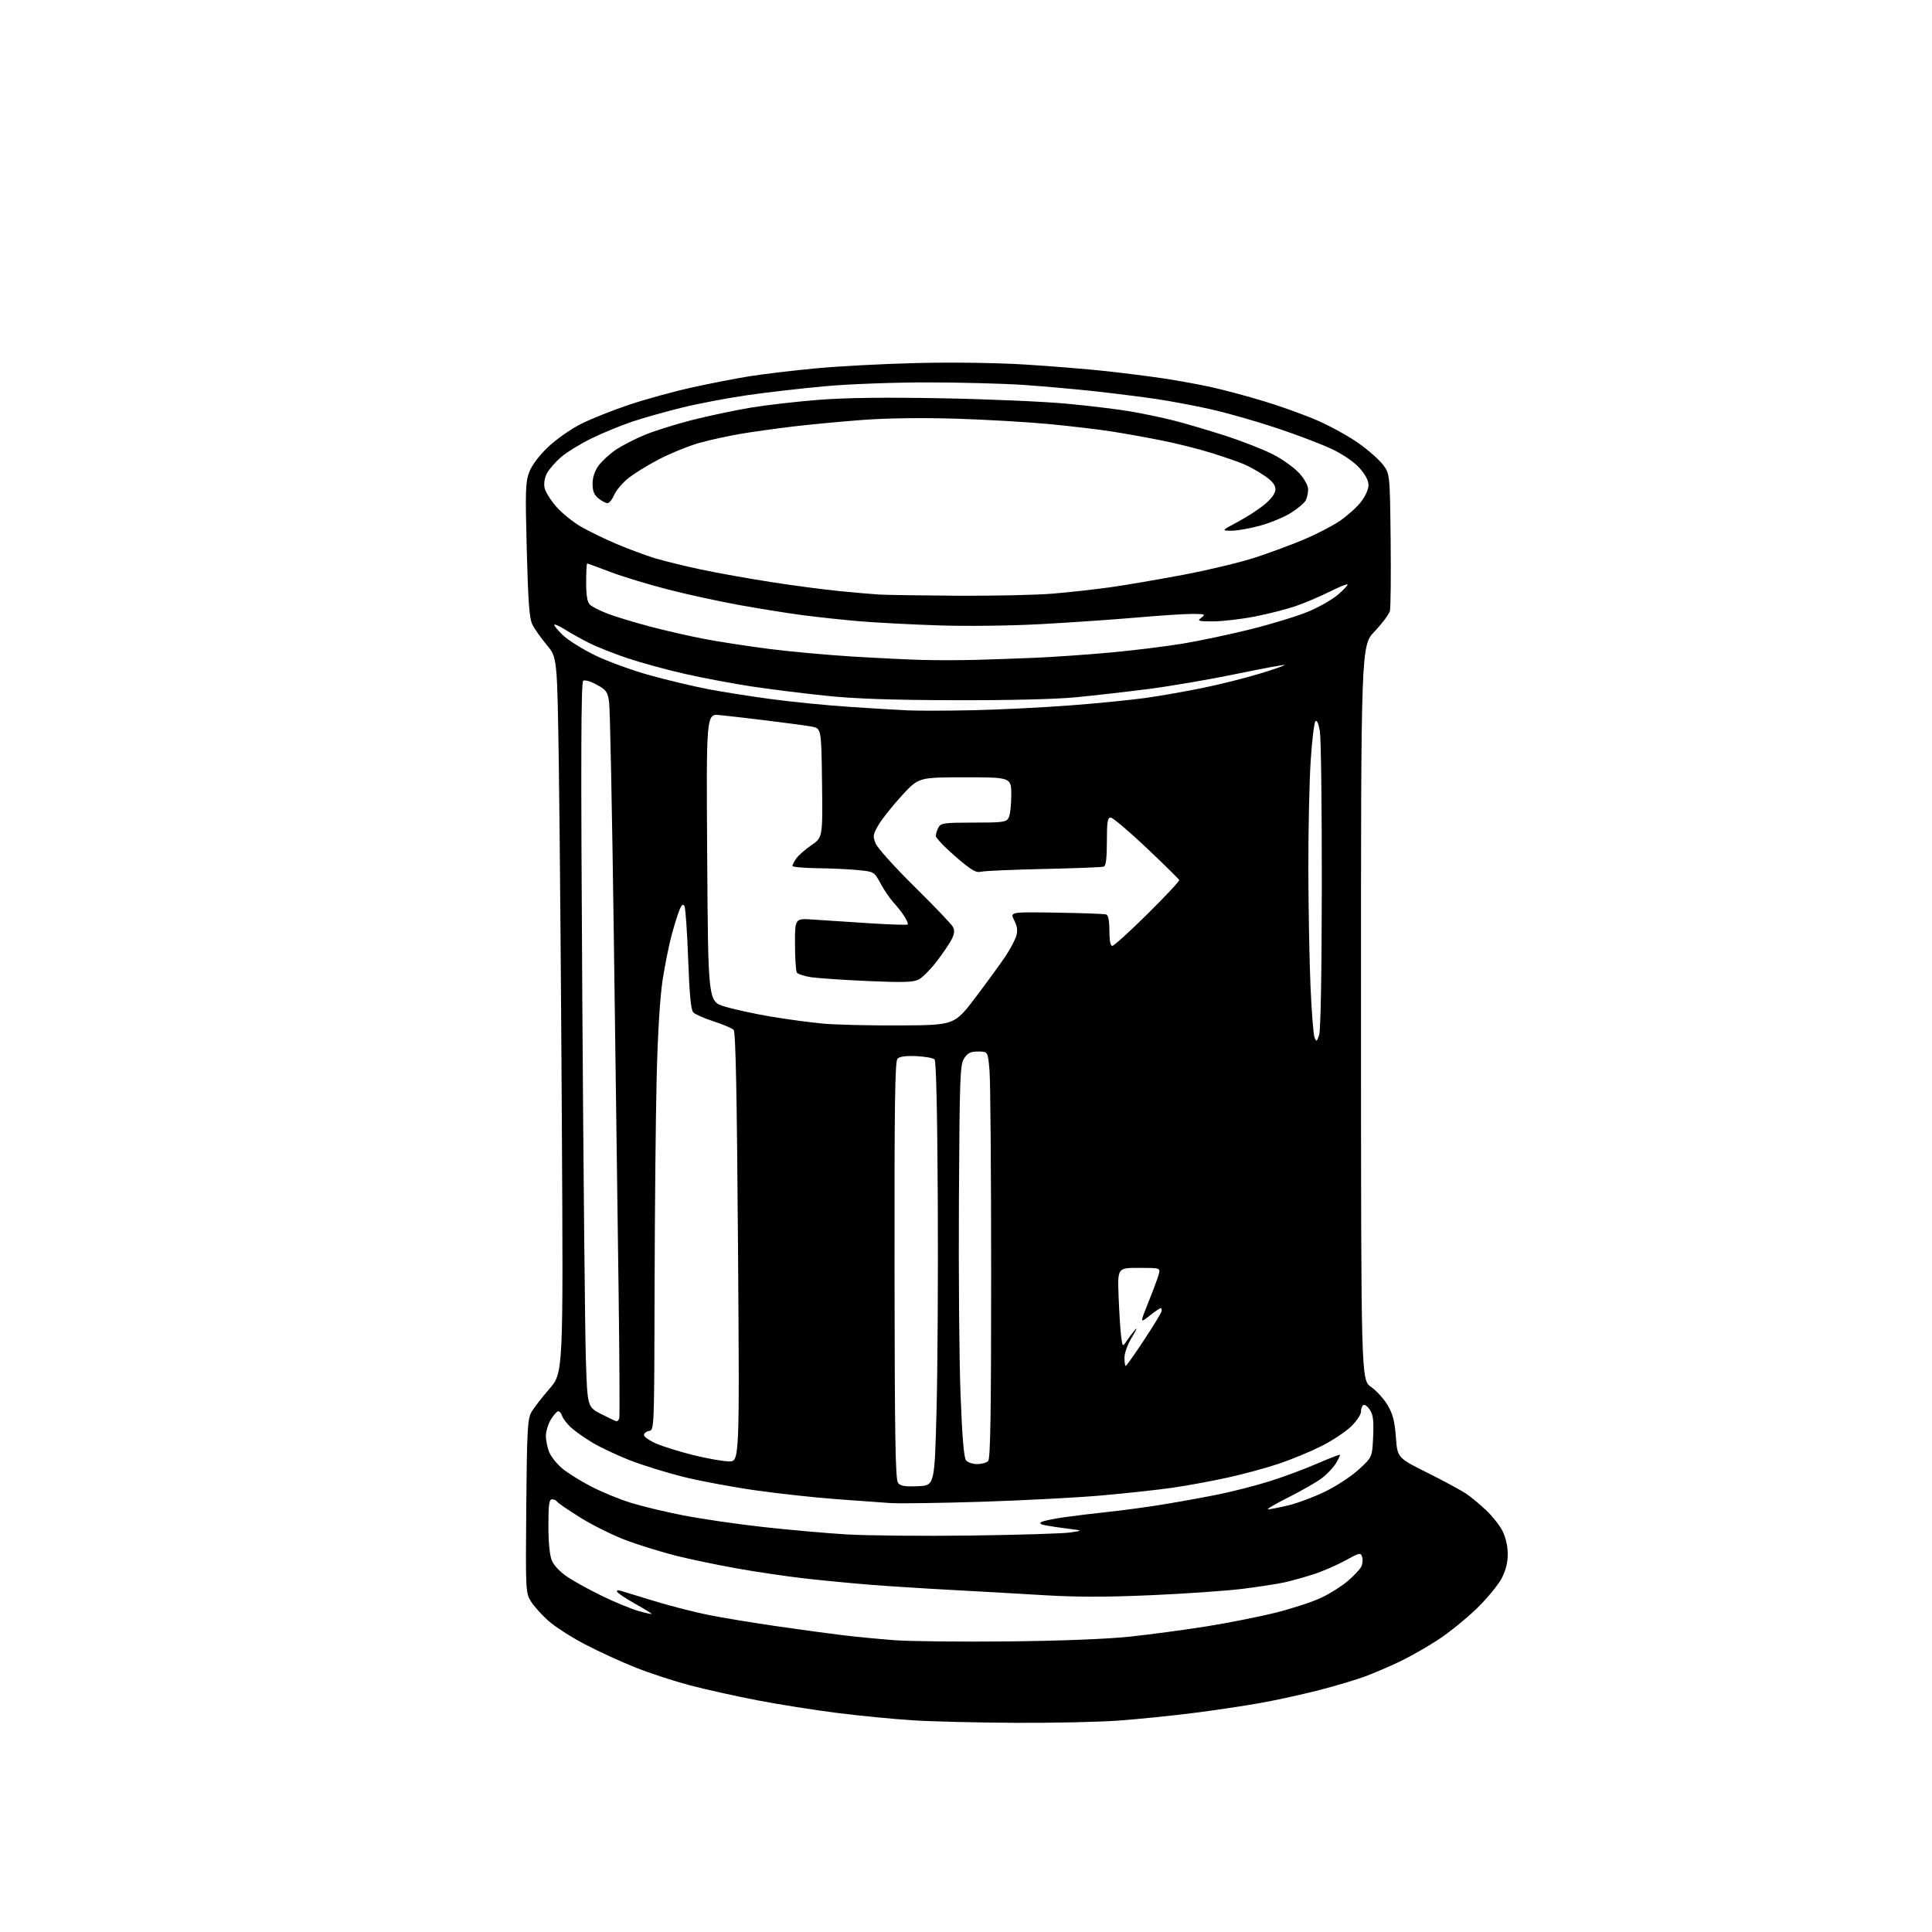 <?xml version="1.0" encoding="UTF-8" standalone="no"?>
<svg 
  version="1.1" 
  xmlns="http://www.w3.org/2000/svg" 
  xmlns:xlink="http://www.w3.org/1999/xlink" 
  xmlns:svg="http://www.w3.org/2000/svg"
  xmlns:rdf="http://www.w3.org/1999/02/22-rdf-syntax-ns#"
  xmlns:cc="http://creativecommons.org/ns#"
  xmlns:dc="http://purl.org/dc/elements/1.1/"
  viewBox="0 0 768 768"
  width="768"
  height="768"
>
<style>svg {background-color: white; }</style>"
<path stroke="none" fill="black" fill-rule="evenodd" d="M403.50,684.85C388.65,684.77 370.43,684.33 363.00,683.86C355.57,683.40 342.07,682.09 333.00,680.95C323.93,679.81 309.52,677.53 301.00,675.89C292.48,674.25 280.42,671.56 274.21,669.93C268.00,668.29 258.32,665.13 252.71,662.90C247.09,660.67 238.04,656.52 232.58,653.67C227.13,650.83 220.51,646.57 217.89,644.21C215.26,641.85 212.16,638.38 211.01,636.51C208.96,633.20 208.91,632.19 209.20,598.80C209.46,569.06 209.72,564.10 211.16,561.50C212.08,559.85 215.32,555.63 218.37,552.12C223.91,545.75 223.91,545.75 223.35,447.12C223.04,392.88 222.50,328.90 222.15,304.94C221.50,261.37 221.50,261.37 217.39,256.44C215.13,253.72 212.56,250.11 211.69,248.41C210.43,245.94 209.97,239.97 209.40,218.70C208.77,195.02 208.88,191.60 210.39,187.66C211.43,184.91 214.27,181.14 217.85,177.72C221.04,174.68 226.90,170.56 230.94,168.53C234.97,166.50 243.62,163.05 250.18,160.86C256.74,158.66 268.05,155.57 275.31,153.97C282.56,152.38 292.77,150.39 298.00,149.56C303.23,148.72 314.93,147.32 324.00,146.46C333.07,145.59 351.30,144.62 364.50,144.31C378.65,143.97 396.30,144.22 407.50,144.91C417.95,145.56 432.35,146.73 439.51,147.51C446.66,148.29 457.14,149.62 462.80,150.47C468.46,151.32 477.04,152.89 481.86,153.97C486.68,155.04 495.99,157.54 502.56,159.53C509.13,161.51 518.66,164.95 523.75,167.17C528.83,169.40 536.11,173.41 539.93,176.09C543.74,178.77 548.13,182.62 549.68,184.65C552.50,188.34 552.50,188.34 552.80,214.41C552.96,228.75 552.83,241.55 552.50,242.87C552.17,244.18 549.45,247.83 546.45,250.97C541.00,256.68 541.00,256.68 541.02,402.59C541.04,548.50 541.04,548.50 545.01,551.31C547.20,552.86 550.18,556.15 551.64,558.64C553.68,562.12 554.42,565.03 554.89,571.33C555.50,579.50 555.50,579.50 567.52,585.50C574.14,588.80 581.11,592.58 583.02,593.91C584.94,595.23 588.45,598.15 590.83,600.41C593.22,602.66 596.09,606.29 597.22,608.49C598.45,610.87 599.31,614.50 599.35,617.49C599.39,620.87 598.64,624.04 597.03,627.25C595.72,629.86 591.24,635.31 587.07,639.36C582.91,643.41 575.92,649.06 571.54,651.92C567.16,654.77 560.32,658.66 556.34,660.55C552.36,662.43 546.27,665.05 542.80,666.35C539.34,667.65 531.10,670.11 524.50,671.82C517.90,673.52 507.33,675.84 501.01,676.97C494.70,678.10 482.55,679.91 474.01,680.99C465.48,682.07 452.20,683.41 444.50,683.97C436.80,684.53 418.35,684.93 403.50,684.85zM400.50,652.49C421.56,652.27 440.02,651.55 449.00,650.60C456.98,649.76 470.69,647.92 479.48,646.53C488.27,645.13 500.79,642.64 507.32,641.00C513.85,639.36 521.96,636.69 525.34,635.07C528.73,633.45 533.42,630.49 535.76,628.48C538.11,626.47 540.49,623.95 541.07,622.87C541.64,621.80 541.83,620.04 541.48,618.95C540.89,617.08 540.55,617.15 534.68,620.38C531.28,622.24 525.58,624.71 522.00,625.85C518.42,627.00 513.25,628.43 510.50,629.04C507.75,629.64 500.32,630.79 494.00,631.58C487.68,632.37 471.36,633.51 457.74,634.11C439.76,634.90 427.99,634.90 414.74,634.10C404.71,633.49 388.18,632.55 378.00,632.01C367.82,631.47 353.43,630.55 346.00,629.97C338.57,629.38 326.65,628.23 319.50,627.41C312.35,626.59 300.20,624.78 292.50,623.40C284.80,622.02 274.11,619.78 268.75,618.43C263.39,617.07 254.80,614.44 249.65,612.58C244.50,610.71 236.19,606.65 231.18,603.56C226.17,600.46 221.80,597.49 221.48,596.96C221.15,596.43 220.23,596.00 219.44,596.00C218.28,596.00 218.00,598.03 218.00,606.53C218.00,613.21 218.50,618.27 219.38,620.36C220.19,622.32 222.72,624.96 225.63,626.90C228.31,628.69 234.55,632.11 239.50,634.51C244.45,636.90 250.86,639.54 253.75,640.38C256.64,641.21 259.00,641.73 259.00,641.53C259.00,641.33 256.09,639.55 252.54,637.56C248.99,635.58 245.79,633.46 245.42,632.87C244.99,632.18 245.43,631.99 246.62,632.33C247.66,632.63 253.68,634.47 260.00,636.41C266.32,638.35 276.06,640.85 281.63,641.97C287.20,643.08 299.35,645.09 308.63,646.43C317.91,647.78 329.77,649.39 335.00,650.02C340.23,650.65 349.45,651.54 355.50,652.00C361.55,652.46 381.80,652.68 400.50,652.49zM386.00,610.40C404.98,610.15 422.75,609.60 425.50,609.18C430.50,608.42 430.50,608.42 424.50,607.67C421.20,607.26 417.19,606.66 415.58,606.34C413.48,605.93 413.06,605.55 414.08,604.98C414.86,604.55 418.88,603.72 423.00,603.13C427.12,602.54 435.23,601.56 441.00,600.95C446.77,600.34 456.80,598.97 463.28,597.89C469.76,596.82 479.43,595.05 484.78,593.96C490.13,592.86 498.91,590.61 504.31,588.94C509.71,587.27 518.22,584.13 523.23,581.95C528.24,579.78 532.47,578.14 532.63,578.30C532.79,578.46 532.08,579.98 531.05,581.68C530.02,583.38 527.52,586.03 525.49,587.57C523.47,589.12 517.50,592.54 512.22,595.19C506.95,597.84 503.28,599.99 504.07,599.99C504.85,599.98 508.43,599.28 512.00,598.44C515.58,597.60 522.18,595.14 526.67,592.97C531.16,590.80 537.23,586.82 540.16,584.13C545.47,579.24 545.47,579.24 545.84,571.11C546.13,564.77 545.85,562.42 544.56,560.46C543.65,559.07 542.48,558.20 541.96,558.53C541.43,558.85 541.00,560.06 541.00,561.21C541.00,562.37 539.17,565.05 536.94,567.18C534.70,569.30 529.41,572.78 525.19,574.90C520.96,577.02 513.45,580.13 508.50,581.80C503.55,583.48 494.32,585.99 488.00,587.37C481.68,588.76 471.77,590.58 466.00,591.41C460.23,592.24 447.62,593.61 438.00,594.46C428.38,595.31 406.90,596.44 390.28,596.97C373.66,597.50 357.24,597.73 353.78,597.48C350.33,597.23 340.75,596.54 332.50,595.94C324.25,595.34 309.81,593.76 300.41,592.44C291.01,591.11 277.96,588.67 271.41,587.02C264.86,585.37 255.42,582.43 250.42,580.50C245.43,578.56 238.68,575.38 235.42,573.42C232.17,571.47 228.27,568.69 226.76,567.26C225.26,565.82 223.76,563.83 223.44,562.82C223.13,561.82 222.44,561.00 221.92,561.00C221.40,561.00 220.08,562.46 218.99,564.25C217.90,566.04 217.01,568.98 217.00,570.78C217.00,572.59 217.62,575.55 218.38,577.36C219.13,579.17 221.49,582.09 223.63,583.84C225.76,585.60 230.88,588.78 235.00,590.92C239.12,593.05 246.14,595.94 250.59,597.33C255.03,598.72 264.49,601.00 271.59,602.38C278.70,603.77 292.84,605.84 303.01,606.97C313.18,608.11 328.25,609.45 336.50,609.95C344.75,610.44 367.02,610.65 386.00,610.40zM364.91,590.79C371.50,590.50 371.50,590.50 372.28,561.00C372.72,544.77 372.94,506.88 372.78,476.80C372.60,442.04 372.14,421.74 371.50,421.12C370.95,420.57 367.70,420.00 364.28,419.83C360.20,419.64 357.63,419.97 356.78,420.82C355.76,421.84 355.52,438.76 355.59,505.00C355.66,572.05 355.93,588.21 357.00,589.50C358.01,590.72 359.84,591.02 364.91,590.79zM388.42,582.00C390.17,582.00 392.14,581.46 392.80,580.80C393.71,579.89 394.00,562.01 394.00,506.45C394.00,466.22 393.71,429.86 393.35,425.65C392.71,418.00 392.71,418.00 388.88,418.00C385.82,418.00 384.69,418.54 383.27,420.70C381.64,423.19 381.47,427.67 381.19,476.45C381.02,505.63 381.30,540.64 381.83,554.26C382.47,571.18 383.17,579.50 384.01,580.51C384.69,581.33 386.67,582.00 388.42,582.00zM289.74,580.93C293.98,581.00 293.98,581.00 293.37,495.75C292.93,434.59 292.44,410.18 291.63,409.37C291.01,408.75 287.46,407.24 283.73,406.03C280.01,404.82 276.37,403.22 275.63,402.49C274.65,401.51 274.09,395.76 273.56,381.33C273.15,370.43 272.50,360.92 272.10,360.21C271.57,359.26 271.07,359.56 270.28,361.27C269.69,362.58 268.28,366.99 267.15,371.07C266.02,375.16 264.34,383.45 263.41,389.50C262.34,396.48 261.47,410.72 261.03,428.50C260.65,443.90 260.28,481.70 260.21,512.50C260.08,568.04 260.06,568.50 258.04,568.82C256.92,569.00 256.00,569.73 256.00,570.45C256.00,571.17 258.23,572.71 260.96,573.89C263.69,575.06 270.33,577.11 275.71,578.45C281.10,579.78 287.41,580.90 289.74,580.93zM245.14,564.98C245.50,564.99 245.96,564.44 246.17,563.75C246.39,563.06 246.25,539.55 245.88,511.50C245.51,483.45 244.66,420.73 244.00,372.12C243.34,323.51 242.50,281.67 242.14,279.13C241.55,275.02 241.03,274.28 237.25,272.20C234.93,270.91 232.50,270.19 231.85,270.59C230.95,271.15 230.86,300.81 231.47,396.41C231.91,465.21 232.55,530.00 232.89,540.39C233.50,559.28 233.50,559.28 239.00,562.12C242.03,563.68 244.79,564.97 245.14,564.98zM447.48,543.00C447.74,543.00 451.00,538.39 454.73,532.75C458.45,527.11 461.61,521.93 461.75,521.25C461.89,520.56 461.73,520.00 461.39,520.00C461.06,520.00 459.06,521.37 456.94,523.04C453.10,526.09 453.10,526.09 456.65,517.29C458.60,512.46 460.43,507.49 460.72,506.25C461.22,504.05 461.03,504.00 452.74,504.00C444.24,504.00 444.24,504.00 444.66,515.25C444.89,521.44 445.34,528.52 445.65,531.00C446.22,535.50 446.22,535.50 447.86,533.05C448.76,531.71 450.30,529.68 451.28,528.55C452.26,527.42 451.70,528.73 450.03,531.45C448.27,534.33 447.00,537.77 447.00,539.70C447.00,541.51 447.21,543.00 447.48,543.00zM524.38,411.46C524.99,409.63 525.40,386.88 525.44,352.00C525.47,320.93 525.13,293.31 524.67,290.63C524.16,287.62 523.49,286.11 522.91,286.69C522.40,287.20 521.54,294.35 521.01,302.56C520.48,310.78 520.06,330.10 520.09,345.50C520.12,360.90 520.50,381.82 520.94,392.00C521.38,402.18 522.11,411.38 522.56,412.46C523.30,414.24 523.47,414.14 524.38,411.46zM357.96,407.62C379.42,407.50 379.42,407.50 387.77,396.50C392.35,390.45 397.69,383.12 399.64,380.21C401.58,377.30 403.54,373.60 404.00,372.00C404.60,369.92 404.36,368.17 403.15,365.80C401.47,362.50 401.47,362.50 419.98,362.79C430.17,362.95 439.06,363.27 439.75,363.51C440.56,363.79 441.00,366.04 441.00,369.97C441.00,373.89 441.41,376.00 442.16,376.00C442.80,376.00 449.11,370.28 456.18,363.29C463.24,356.30 468.91,350.24 468.76,349.84C468.62,349.43 462.77,343.68 455.77,337.05C448.77,330.42 442.35,325.00 441.52,325.00C440.27,325.00 440.00,326.67 440.00,334.53C440.00,341.25 439.63,344.19 438.75,344.50C438.06,344.75 427.38,345.16 415.00,345.43C402.62,345.70 391.38,346.19 390.00,346.52C387.94,347.02 386.15,345.96 379.75,340.43C375.49,336.75 372.00,333.09 372.00,332.30C372.00,331.51 372.47,330.00 373.04,328.93C373.98,327.18 375.24,327.00 387.00,327.00C398.76,327.00 400.02,326.82 400.96,325.07C401.53,324.00 402.00,319.95 402.00,316.07C402.00,309.00 402.00,309.00 383.58,309.00C365.16,309.00 365.16,309.00 358.51,316.25C354.84,320.24 350.71,325.42 349.31,327.78C347.02,331.65 346.90,332.35 348.07,335.28C348.77,337.05 355.75,344.80 363.57,352.50C371.39,360.20 378.25,367.39 378.81,368.47C379.55,369.91 379.41,371.25 378.27,373.47C377.41,375.14 374.72,379.09 372.29,382.26C369.86,385.42 366.66,388.63 365.19,389.38C363.04,390.48 359.00,390.59 345.00,389.98C335.38,389.56 325.25,388.87 322.50,388.47C319.75,388.06 317.17,387.22 316.77,386.61C316.36,386.00 316.02,380.89 316.02,375.26C316.00,365.03 316.00,365.03 323.25,365.54C327.24,365.82 337.22,366.48 345.44,367.00C353.66,367.52 360.59,367.75 360.83,367.50C361.07,367.26 360.48,365.81 359.51,364.28C358.54,362.75 356.59,360.26 355.18,358.75C353.77,357.23 351.47,353.86 350.06,351.25C347.50,346.50 347.50,346.50 341.00,345.87C337.43,345.52 330.11,345.18 324.75,345.12C319.39,345.05 315.00,344.65 315.00,344.22C315.00,343.79 315.70,342.45 316.54,341.24C317.39,340.03 320.10,337.65 322.56,335.96C327.04,332.88 327.04,332.88 326.77,311.19C326.50,289.51 326.50,289.51 322.50,288.80C320.30,288.41 312.43,287.35 305.00,286.44C297.57,285.53 289.08,284.55 286.12,284.26C280.74,283.73 280.74,283.73 281.12,340.90C281.50,398.07 281.50,398.07 288.00,400.09C291.57,401.19 299.84,403.00 306.37,404.10C312.90,405.20 322.35,406.47 327.37,406.92C332.39,407.37 346.16,407.69 357.96,407.62zM387.00,282.32C397.18,282.09 414.27,281.25 425.00,280.44C435.73,279.64 449.45,278.28 455.50,277.43C461.55,276.57 471.90,274.75 478.50,273.38C485.10,272.02 495.12,269.50 500.76,267.79C506.40,266.08 510.86,264.52 510.67,264.34C510.48,264.15 501.81,265.76 491.41,267.91C481.01,270.07 465.30,272.76 456.50,273.89C447.70,275.02 434.65,276.50 427.50,277.19C419.61,277.95 400.74,278.41 379.50,278.35C354.64,278.28 339.87,277.77 328.50,276.59C319.70,275.68 306.43,274.02 299.00,272.91C291.57,271.79 279.56,269.53 272.29,267.89C265.03,266.24 254.68,263.41 249.29,261.60C243.91,259.78 237.03,257.04 234.01,255.51C231.00,253.98 226.79,251.63 224.67,250.29C222.55,248.95 220.60,248.06 220.35,248.31C220.10,248.57 221.60,250.42 223.70,252.44C225.79,254.46 231.63,258.11 236.68,260.56C241.72,263.01 251.57,266.58 258.56,268.50C265.55,270.41 275.87,272.87 281.51,273.96C287.15,275.04 298.50,276.83 306.74,277.93C314.99,279.03 328.88,280.41 337.61,280.99C346.35,281.57 356.88,282.20 361.00,282.39C365.12,282.57 376.82,282.54 387.00,282.32zM387.50,262.32C393.55,262.16 404.35,261.78 411.50,261.48C418.65,261.17 431.93,260.25 441.00,259.43C450.07,258.61 463.12,257.01 470.00,255.88C476.88,254.74 489.25,252.12 497.50,250.05C505.75,247.98 515.93,244.85 520.11,243.10C524.30,241.36 529.61,238.32 531.91,236.35C534.21,234.37 535.90,232.56 535.65,232.32C535.41,232.07 532.12,233.41 528.35,235.30C524.58,237.18 518.58,239.73 515.00,240.95C511.43,242.18 504.10,244.05 498.71,245.09C493.33,246.14 485.93,247.00 482.27,247.00C476.21,247.00 475.79,246.87 477.56,245.53C479.34,244.18 479.05,244.06 474.00,244.04C470.98,244.03 461.07,244.67 452.00,245.47C442.93,246.26 425.82,247.44 414.00,248.09C401.48,248.77 384.36,248.98 373.00,248.60C362.27,248.25 348.10,247.50 341.50,246.95C334.90,246.39 324.55,245.27 318.50,244.46C312.45,243.65 301.20,241.84 293.50,240.44C285.80,239.05 273.20,236.29 265.50,234.32C257.80,232.35 247.52,229.22 242.66,227.37C237.80,225.52 233.64,224.00 233.41,224.00C233.19,224.00 233.00,227.34 233.00,231.43C233.00,236.70 233.44,239.29 234.50,240.36C235.32,241.18 238.59,242.83 241.75,244.02C244.91,245.21 252.45,247.49 258.50,249.09C264.55,250.69 274.31,252.91 280.19,254.03C286.07,255.14 297.55,256.91 305.69,257.95C313.84,259.00 328.60,260.35 338.50,260.96C348.40,261.57 361.00,262.18 366.50,262.33C372.00,262.48 381.45,262.48 387.50,262.32zM380.50,236.81C394.80,236.90 411.90,236.53 418.50,235.98C425.10,235.43 435.45,234.28 441.50,233.43C447.55,232.57 460.60,230.34 470.50,228.47C480.40,226.59 493.23,223.51 499.00,221.62C504.77,219.73 513.49,216.50 518.38,214.44C523.26,212.38 529.64,209.08 532.56,207.10C535.48,205.12 539.25,201.75 540.93,199.61C542.73,197.33 544.00,194.54 544.00,192.87C544.00,190.98 542.76,188.63 540.37,185.99C538.18,183.56 533.82,180.58 529.38,178.48C525.34,176.56 515.38,172.78 507.26,170.08C499.14,167.38 487.32,164.02 481.00,162.62C474.68,161.21 465.00,159.40 459.50,158.59C454.00,157.78 443.20,156.42 435.50,155.57C427.80,154.72 414.98,153.57 407.00,153.02C399.02,152.47 381.82,152.02 368.77,152.01C355.59,152.00 337.58,152.67 328.27,153.51C319.04,154.34 305.09,155.94 297.26,157.06C289.42,158.19 277.72,160.41 271.26,161.99C264.79,163.58 255.90,166.08 251.50,167.55C247.10,169.02 239.85,171.99 235.38,174.15C230.92,176.31 225.40,179.68 223.11,181.64C220.82,183.60 218.26,186.54 217.41,188.17C216.46,190.00 216.11,192.24 216.50,194.01C216.85,195.58 218.94,198.92 221.15,201.44C223.37,203.95 227.72,207.49 230.84,209.30C233.95,211.11 240.32,214.22 245.00,216.20C249.68,218.18 256.52,220.73 260.20,221.86C263.89,222.98 272.22,225.03 278.70,226.40C285.19,227.77 297.70,230.01 306.50,231.38C315.30,232.75 327.45,234.35 333.50,234.95C339.55,235.55 346.75,236.17 349.50,236.34C352.25,236.50 366.20,236.72 380.50,236.81zM489.52,210.97C485.50,210.94 485.50,210.94 492.17,207.38C495.85,205.42 500.68,202.25 502.92,200.33C505.57,198.07 507.00,196.01 507.00,194.47C507.00,192.80 505.73,191.22 502.73,189.16C500.38,187.54 496.67,185.45 494.48,184.52C492.29,183.59 486.44,181.57 481.49,180.03C476.53,178.48 467.75,176.28 461.99,175.13C456.22,173.97 447.23,172.36 442.00,171.53C436.77,170.71 425.52,169.38 417.00,168.57C408.48,167.76 391.82,166.80 380.00,166.43C366.64,166.02 352.63,166.20 343.00,166.92C334.48,167.56 321.88,168.75 315.00,169.57C308.12,170.40 298.68,171.73 294.00,172.53C289.32,173.33 282.14,174.91 278.04,176.05C273.93,177.19 266.69,180.13 261.94,182.58C257.20,185.04 251.50,188.59 249.29,190.48C247.08,192.37 244.71,195.29 244.02,196.96C243.32,198.63 242.19,200.00 241.49,200.00C240.79,200.00 239.17,199.15 237.88,198.11C236.16,196.71 235.55,195.19 235.55,192.33C235.55,189.88 236.39,187.25 237.84,185.23C239.10,183.45 242.14,180.62 244.60,178.93C247.05,177.24 252.31,174.52 256.28,172.88C260.25,171.25 268.80,168.57 275.28,166.93C281.75,165.30 292.10,163.11 298.28,162.07C304.45,161.04 316.61,159.63 325.31,158.95C336.08,158.10 351.68,157.90 374.31,158.32C392.56,158.65 414.87,159.62 423.89,160.46C432.90,161.30 444.37,162.69 449.39,163.55C454.40,164.41 462.10,166.03 466.50,167.14C470.90,168.24 480.12,170.97 487.00,173.18C493.88,175.40 502.53,178.80 506.24,180.73C509.95,182.66 514.56,185.99 516.49,188.12C518.58,190.43 520.00,193.04 520.00,194.57C520.00,195.98 519.56,197.95 519.03,198.94C518.50,199.94 515.91,202.13 513.28,203.81C510.65,205.49 505.13,207.80 501.02,208.93C496.91,210.07 491.73,210.99 489.52,210.97z" />

</svg>